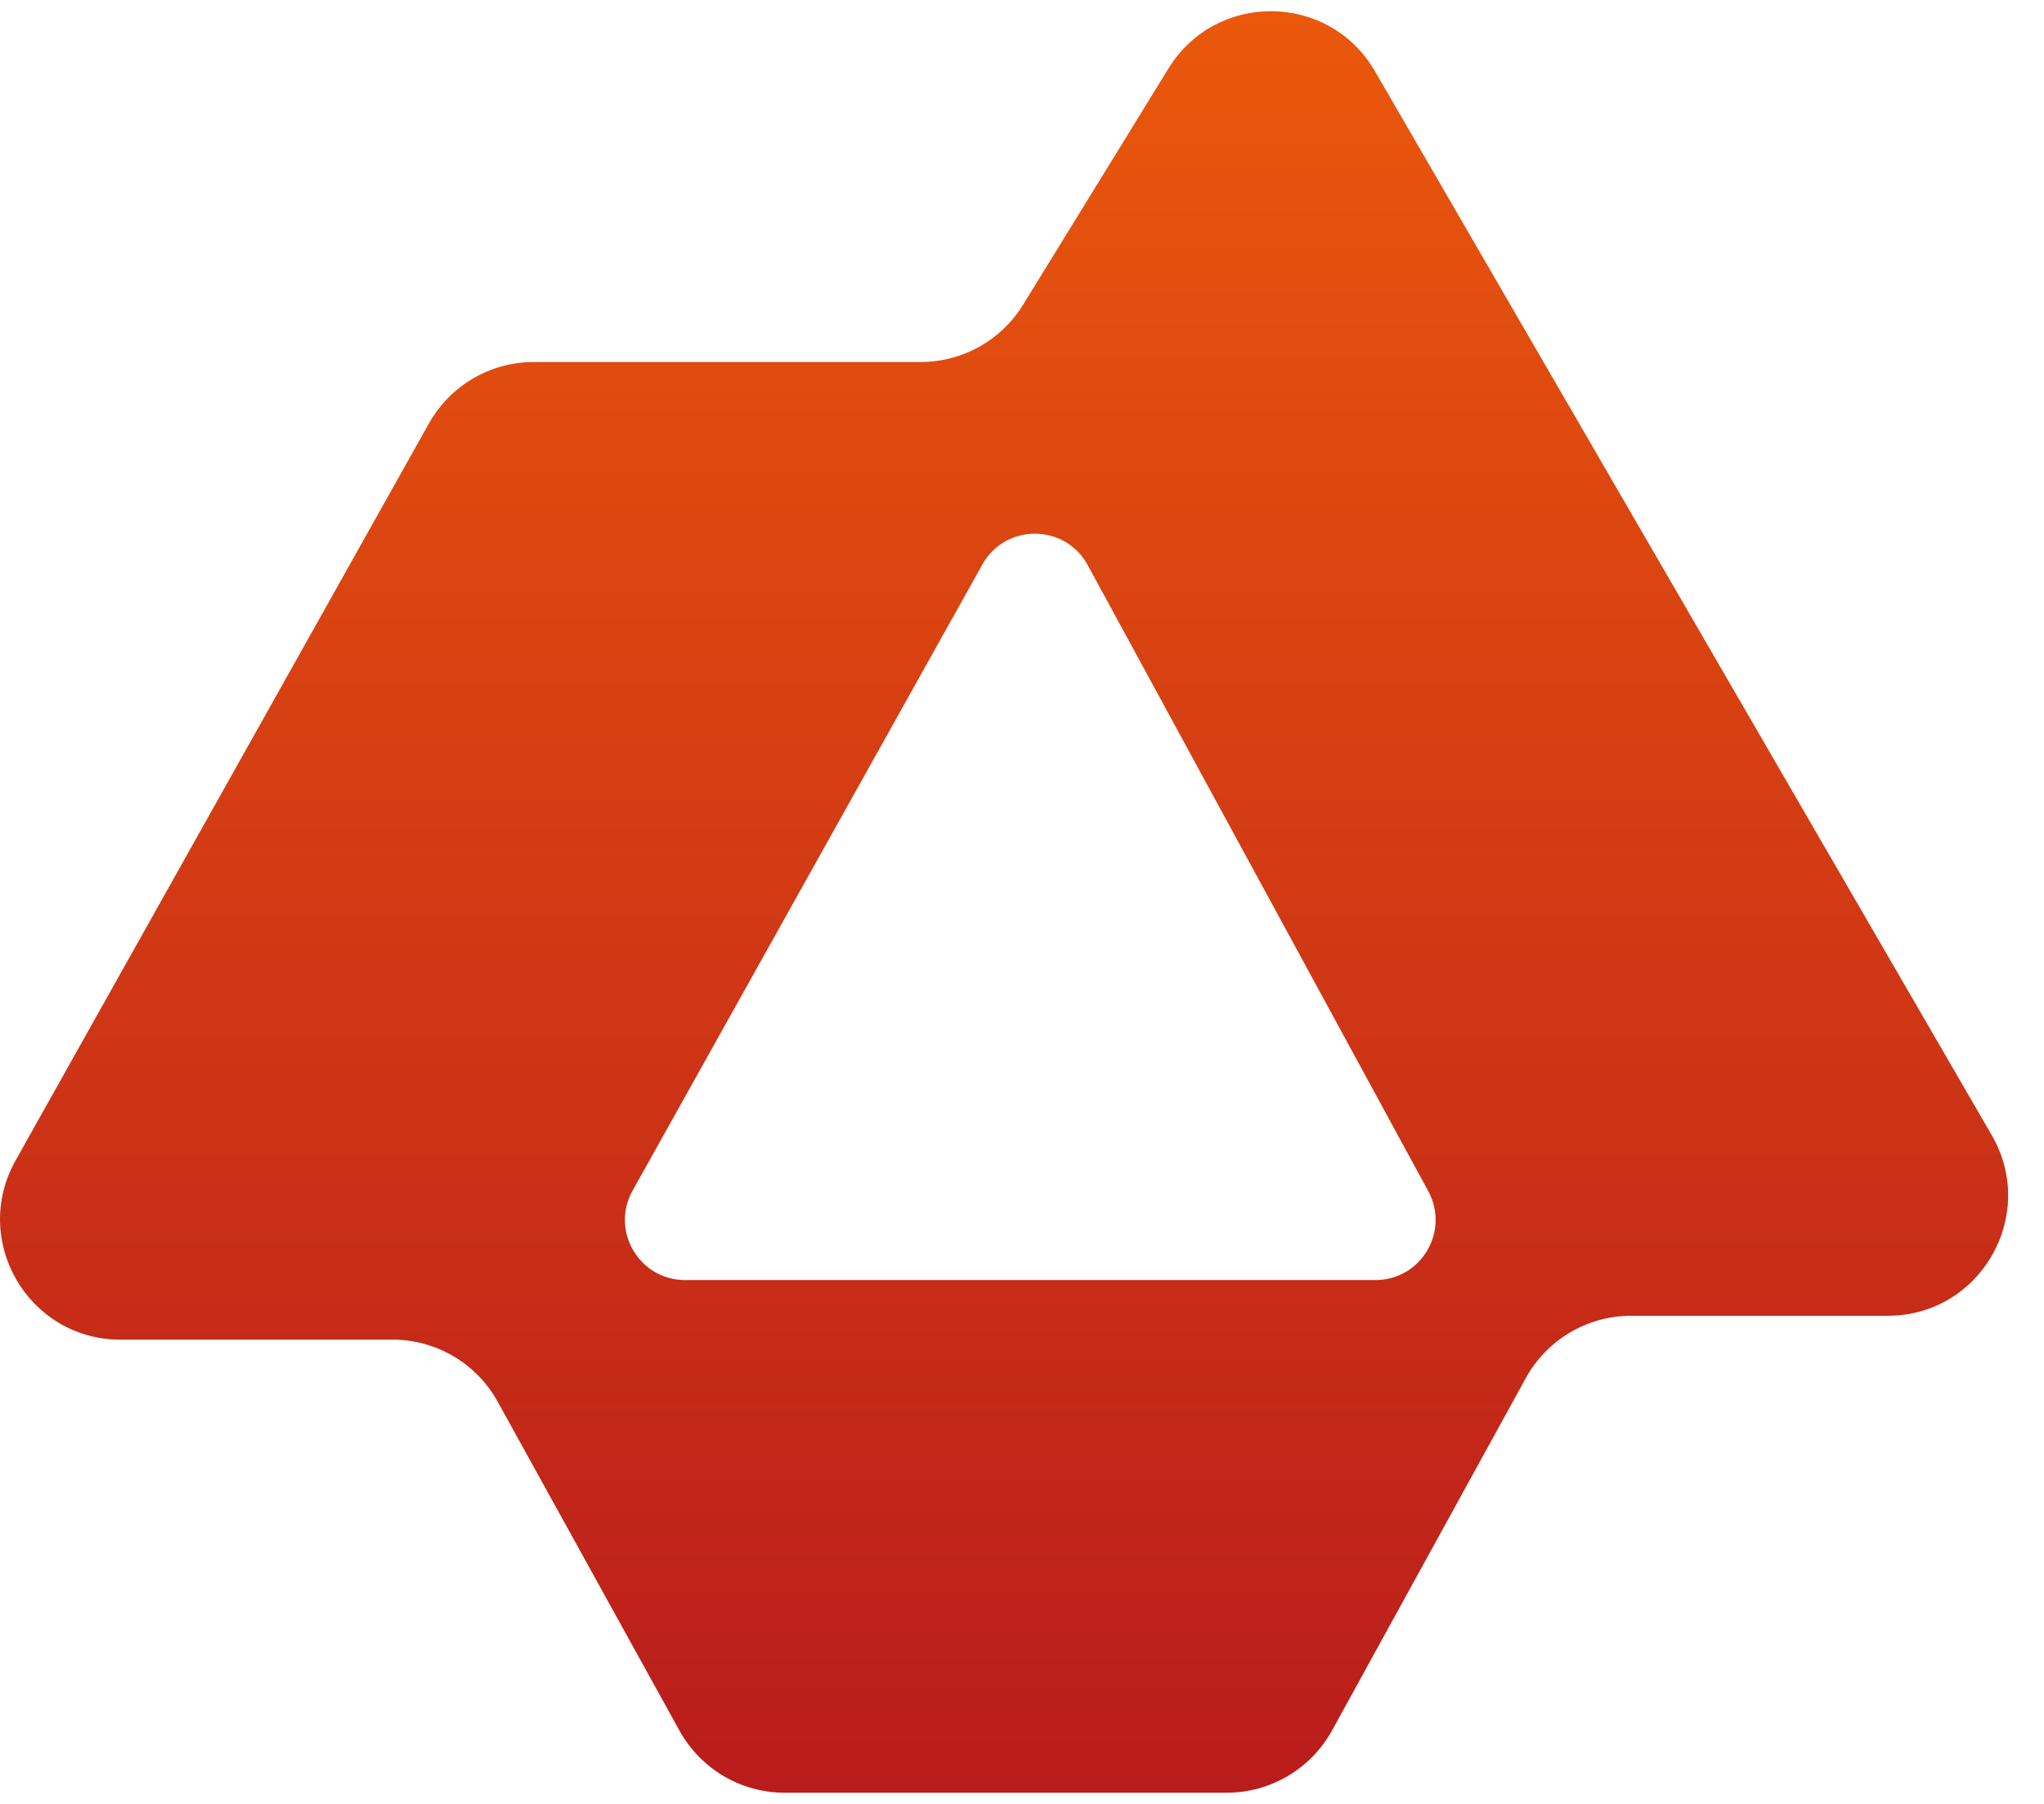 <svg width="34" height="30" viewBox="0 0 34 30" fill="none" xmlns="http://www.w3.org/2000/svg">
<path fill-rule="evenodd" clip-rule="evenodd" d="M0.259 19.3L7.135 7.042C7.489 6.411 8.156 6.02 8.88 6.02H15.315C16.01 6.02 16.654 5.66 17.018 5.068L19.437 1.138C20.23 -0.15 22.111 -0.126 22.87 1.183L33.131 18.879C33.904 20.212 32.942 21.882 31.401 21.882H27.133C26.403 21.882 25.732 22.279 25.38 22.919L22.158 28.777C21.806 29.416 21.135 29.814 20.405 29.814H13.052C12.324 29.814 11.654 29.418 11.302 28.781L8.279 23.312C7.927 22.674 7.257 22.279 6.529 22.279H2.003C0.474 22.279 -0.489 20.634 0.259 19.3ZM10.523 19.8L16.341 9.388C16.725 8.7 17.716 8.706 18.093 9.398L23.758 19.81C24.12 20.476 23.638 21.288 22.88 21.288H11.396C10.632 21.288 10.15 20.466 10.523 19.8Z" fill="url(#paint0_linear_4_40)"/>
<defs>
<linearGradient id="paint0_linear_4_40" x1="16.702" y1="0.186" x2="16.702" y2="29.814" gradientUnits="userSpaceOnUse">
<stop stop-color="#EA580C"/>
<stop offset="1" stop-color="#B91C1C"/>
</linearGradient>
</defs>
</svg>
